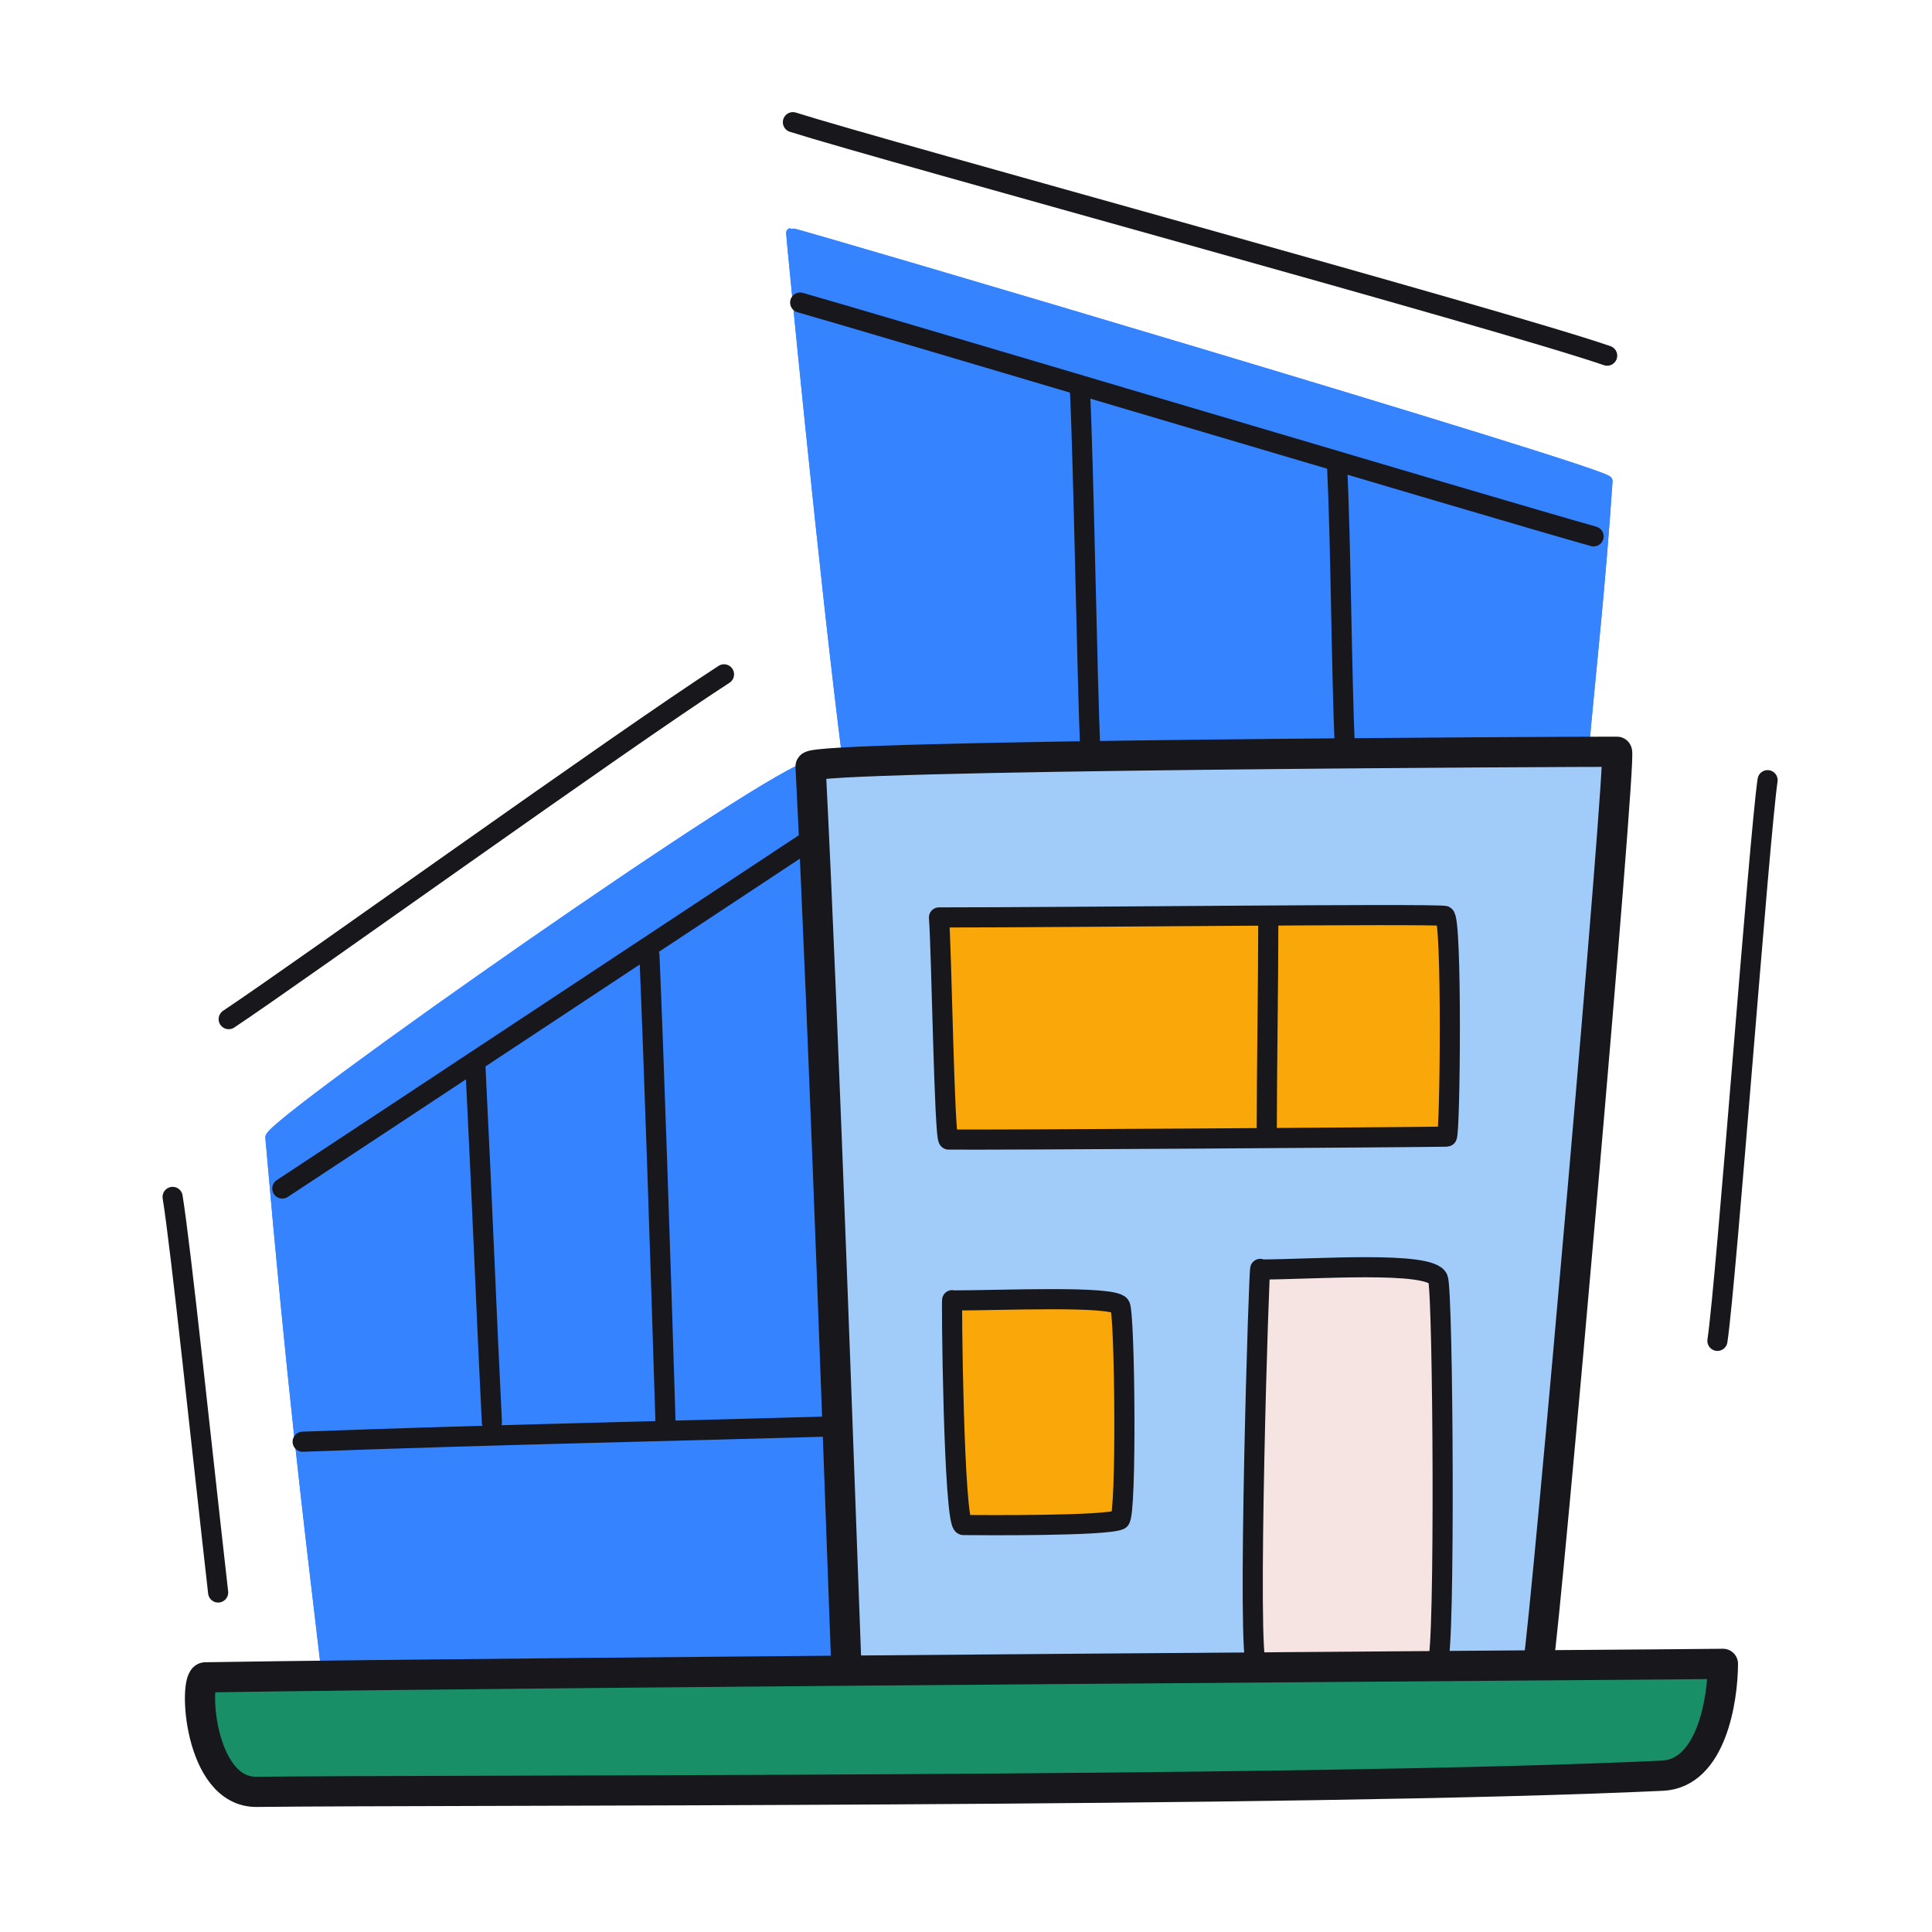 <svg xmlns="http://www.w3.org/2000/svg" width="192" height="192" style="width:100%;height:100%;transform:translate3d(0,0,0);content-visibility:visible" viewBox="0 0 192 192"><defs><clipPath id="a"><path d="M0 0h192v192H0z"/></clipPath><clipPath id="l"><path d="M0 0h192v192H0z"/></clipPath><clipPath id="b"><path d="M0 0h192v192H0z"/></clipPath><clipPath id="k"><path fill="#fff" d="m-50.555 27.361-18.289-.453.23 20.793 18.018.018z"/></clipPath><clipPath id="j"><path fill="#fff" d="m-50.555 27.361-18.289-.453.23 20.793 18.018.018z"/></clipPath><clipPath id="i"><path fill="#fff" d="m-50.555 27.361-18.743-.453.235 20.793 18.466.018z"/></clipPath><clipPath id="h"><path fill="#fff" d="m-49.854 32.443-17.482-5.535.586 20.793 16.153.018z"/></clipPath><clipPath id="g"><path fill="#fff" d="m-51.134 29.865-17.299-4.062.22 21.911 17.616.005z"/></clipPath><clipPath id="f"><path fill="#fff" d="m-51.134 28.337-18.213-3.892 2.597 23.256 16.153.018z"/></clipPath><clipPath id="e"><path fill="#fff" d="M-51.5 15.395-68.25 22l1.5 25.701L-49.5 47z"/></clipPath><clipPath id="d"><path fill="#fff" d="m-51.25 14.055-17 7.945 1.5 25.701L-49.5 47z"/></clipPath><clipPath id="c"><path fill="#fff" d="M-49 9.5-68.25 22-66 47h18.75z"/></clipPath></defs><g clip-path="url(#a)"><g clip-path="url(#b)" style="display:block"><g style="display:block"><path fill="none" stroke="#3583FF" stroke-linecap="round" stroke-linejoin="round" d="M84.253 75.715c.051.358 53.401-.663 73.109-.81.823-9.12 1.683-16.531 2.39-27.107.052-.81-80.891-24.726-81.128-24.64-.027.009 3.334 34.751 5.629 52.557" class="primary"/><path fill="#3583FF" d="M84.253 75.715c.051.358 53.401-.663 73.109-.81.823-9.12 1.683-16.531 2.39-27.107.052-.81-80.891-24.726-81.128-24.64-.027.009 3.334 34.751 5.629 52.557" class="primary"/></g><g style="display:block"><path fill="none" stroke="#3583FF" stroke-linecap="round" stroke-linejoin="round" d="M84.631 165.592c.023.617-35.906.322-52.269-.085-1.802-15.185-3.379-28.206-5.492-52.466-.125-1.397 50.593-36.972 53.669-36.899.439.01 3.042 60.522 4.092 89.45" class="primary"/><path fill="#3583FF" d="M84.631 165.592c.023.617-35.906.322-52.269-.085-1.802-15.185-3.379-28.206-5.492-52.466-.125-1.397 50.593-36.972 53.669-36.899.439.01 3.042 60.522 4.092 89.45" class="primary"/></g><g clip-path="url(#c)" style="mix-blend-mode:multiply;display:none"><path class="primary"/><path class="primary"/></g><g clip-path="url(#d)" style="mix-blend-mode:multiply;display:none"><path class="primary"/><path class="primary"/></g><g clip-path="url(#e)" style="mix-blend-mode:multiply;display:none"><path class="primary"/><path class="primary"/></g><g clip-path="url(#f)" style="mix-blend-mode:multiply;display:none"><path class="primary"/><path class="primary"/></g><g clip-path="url(#g)" style="mix-blend-mode:multiply;display:none"><path class="primary"/><path class="primary"/></g><g clip-path="url(#h)" style="mix-blend-mode:multiply;display:none"><path class="primary"/><path class="primary"/></g><g clip-path="url(#i)" style="mix-blend-mode:multiply;display:none"><path class="primary"/><path class="primary"/></g><g clip-path="url(#j)" style="mix-blend-mode:multiply;display:none"><path class="primary"/><path class="primary"/></g><g clip-path="url(#k)" style="mix-blend-mode:multiply;display:none"><path class="primary"/><path class="primary"/></g><g fill="none" stroke-linecap="round" stroke-linejoin="round" style="display:block"><path stroke="#3583FF" d="M84.253 75.715c.051.358 53.401-.663 73.109-.81.823-9.12 1.683-16.531 2.39-27.107.052-.81-80.891-24.726-81.128-24.64-.027.009 3.334 34.751 5.629 52.557" class="primary"/><path stroke="#17171C" stroke-width="2" d="M158.37 53.303c-8.832-2.461-73.598-21.769-78.85-23.236m54.142 44.69c-.361-8.435-.399-20.583-.792-28.69m-24.5 29.078c-.361-8.435-.656-28.303-1.048-36.41" class="secondary"/></g><g fill="none" stroke-linecap="round" stroke-linejoin="round" style="display:block"><path stroke="#3583FF" d="M84.631 165.592c.023.617-35.906.322-52.269-.085-1.802-15.185-3.379-28.206-5.492-52.466-.125-1.397 50.593-36.972 53.669-36.899.439.01 3.042 60.522 4.092 89.45" class="primary"/><path stroke="#17171C" stroke-width="2" d="M82.476 141.763c-12.347.367-34.632.844-52.398 1.514m-2.022-25.164c7.663-5.033 47.221-31.207 51.776-34.205m-13.681 57.89c-.521-17.055-1.194-37.151-1.612-46.861M48.882 141.33c-.568-11.307-.831-19.132-1.657-35.784" class="secondary"/></g><g style="display:block"><path fill="#A1CCFA" d="M84.097 165.316c-.43-11.203-2.219-63.187-3.543-89.146-.059-1.144 77.067-1.473 80.137-1.462.529 0-7.043 86.199-7.822 90.641" class="quaternary"/><path fill="none" stroke="#17171C" stroke-linecap="round" stroke-linejoin="round" stroke-width="3" d="M84.097 165.316c-.43-11.203-2.219-63.187-3.543-89.146-.059-1.144 77.067-1.473 80.137-1.462.529 0-7.043 86.199-7.822 90.641" class="secondary"/></g><g style="display:block"><path fill="#FAA709" d="M94.269 113.247c-.423-.007-.697-18.86-.954-22.073 13.523 0 48.254-.394 50.245-.155.764.092.557 21.933.221 21.938-3.815.071-46.021.345-49.512.29m31.619-.857c0-5.123.153-15.343.153-20.524" class="tertiary"/><path fill="none" stroke="#17171C" stroke-linecap="round" stroke-linejoin="round" stroke-width="2" d="M94.269 113.247c-.423-.007-.697-18.86-.954-22.073 13.523 0 48.254-.394 50.245-.155.764.092.557 21.933.221 21.938-3.815.071-46.021.345-49.512.29m31.619-.857c0-5.123.153-15.343.153-20.524" class="secondary"/></g><g style="display:block"><path fill="#FAA709" d="M95.738 151.555c-.987-.011-1.197-23.342-1.107-22.317 4.873 0 15.946-.506 16.668.507.493.695.689 20.951-.024 21.285-1.37.643-13.896.541-15.537.525" class="tertiary"/><path fill="none" stroke="#17171C" stroke-linecap="round" stroke-linejoin="round" stroke-width="2.002" d="M95.738 151.555c-.987-.011-1.197-23.342-1.107-22.317 4.873 0 15.946-.506 16.668.507.493.695.689 20.951-.024 21.285-1.37.643-13.896.541-15.537.525" class="secondary"/></g><g style="display:block"><path fill="#F5E4E2" d="M124.9 165.477c-1.044-.017.253-41.146.348-39.315 5.161 0 16.889-.904 17.653.905.523 1.241.73 37.424-.025 38.021-1.452 1.148-16.236.418-17.976.389" class="senary"/><path fill="none" stroke="#17171C" stroke-linecap="round" stroke-linejoin="round" stroke-width="2" d="M124.9 165.477c-1.044-.017.253-41.146.348-39.315 5.161 0 16.889-.904 17.653.905.523 1.241.73 37.424-.025 38.021-1.452 1.148-16.236.418-17.976.389" class="secondary"/></g><g style="display:block"><path fill="#198F67" d="M165.211 176.466c4.85-.23 5.99-7.48 6.01-11.12-4.95.09-115.82.79-150.82 1.35-1.2.02-.68 11.45 5.11 11.38 17.76-.22 103.9.07 139.7-1.61" class="quinary"/><path fill="none" stroke="#17171C" stroke-linecap="round" stroke-linejoin="round" stroke-width="3" d="M165.21 176.468c4.847-.228 5.994-7.483 6.013-11.117-4.95.085-115.82.786-150.82 1.342-1.203.02-.681 11.456 5.113 11.38 17.752-.215 103.898.076 139.695-1.605" class="secondary"/></g><path fill="none" stroke="#17171C" stroke-linecap="round" stroke-linejoin="round" stroke-width="2" d="M-24.612 17.133c7.369-4.911 38.685-27.441 49.224-34.266" class="secondary" style="display:block" transform="translate(47.339 84.148)"/><path fill="none" stroke="#17171C" stroke-linecap="round" stroke-linejoin="round" stroke-width="2" d="M2.262 19.656C.598 5.009-1.428-14.486-2.262-19.656" class="secondary" style="display:block" transform="translate(19.417 138.603)"/><path fill="none" stroke="#17171C" stroke-linecap="round" stroke-linejoin="round" stroke-width="2" d="M-27.946.894c6.139.162 50.069-1.931 55.892-1.791" class="secondary" style="display:block" transform="matrix(.121 -.993 .993 .121 173.17 105.393)"/><path fill="none" stroke="#17171C" stroke-linecap="round" stroke-linejoin="round" stroke-width="2" d="M40.46 11.601C29.863 7.949-31.204-8.67-40.46-11.601" class="secondary" style="display:block" transform="matrix(1 0 0 1 119.258 23.744)"/></g><g clip-path="url(#l)" style="display:none"><g style="display:none"><path fill="none" class="primary"/><path class="primary"/><path fill="none" class="secondary"/></g><g style="display:none"><path fill="none" class="primary"/><path class="primary"/><path fill="none" class="secondary"/><path fill="none" class="secondary"/></g><g style="display:none"><path class="quaternary"/><path fill="none" class="secondary"/></g><g style="display:none"><path class="tertiary"/><path fill="none" class="secondary"/></g><g style="display:none"><path class="tertiary"/><path fill="none" class="secondary"/></g><g style="display:none"><path class="senary"/><path fill="none" class="secondary"/></g><g style="display:none"><path class="quinary"/><path fill="none" class="secondary"/></g><path fill="none" class="secondary" style="display:none"/><path fill="none" class="secondary" style="display:none"/><path fill="none" class="secondary" style="display:none"/><path fill="none" class="secondary" style="display:none"/></g></g></svg>